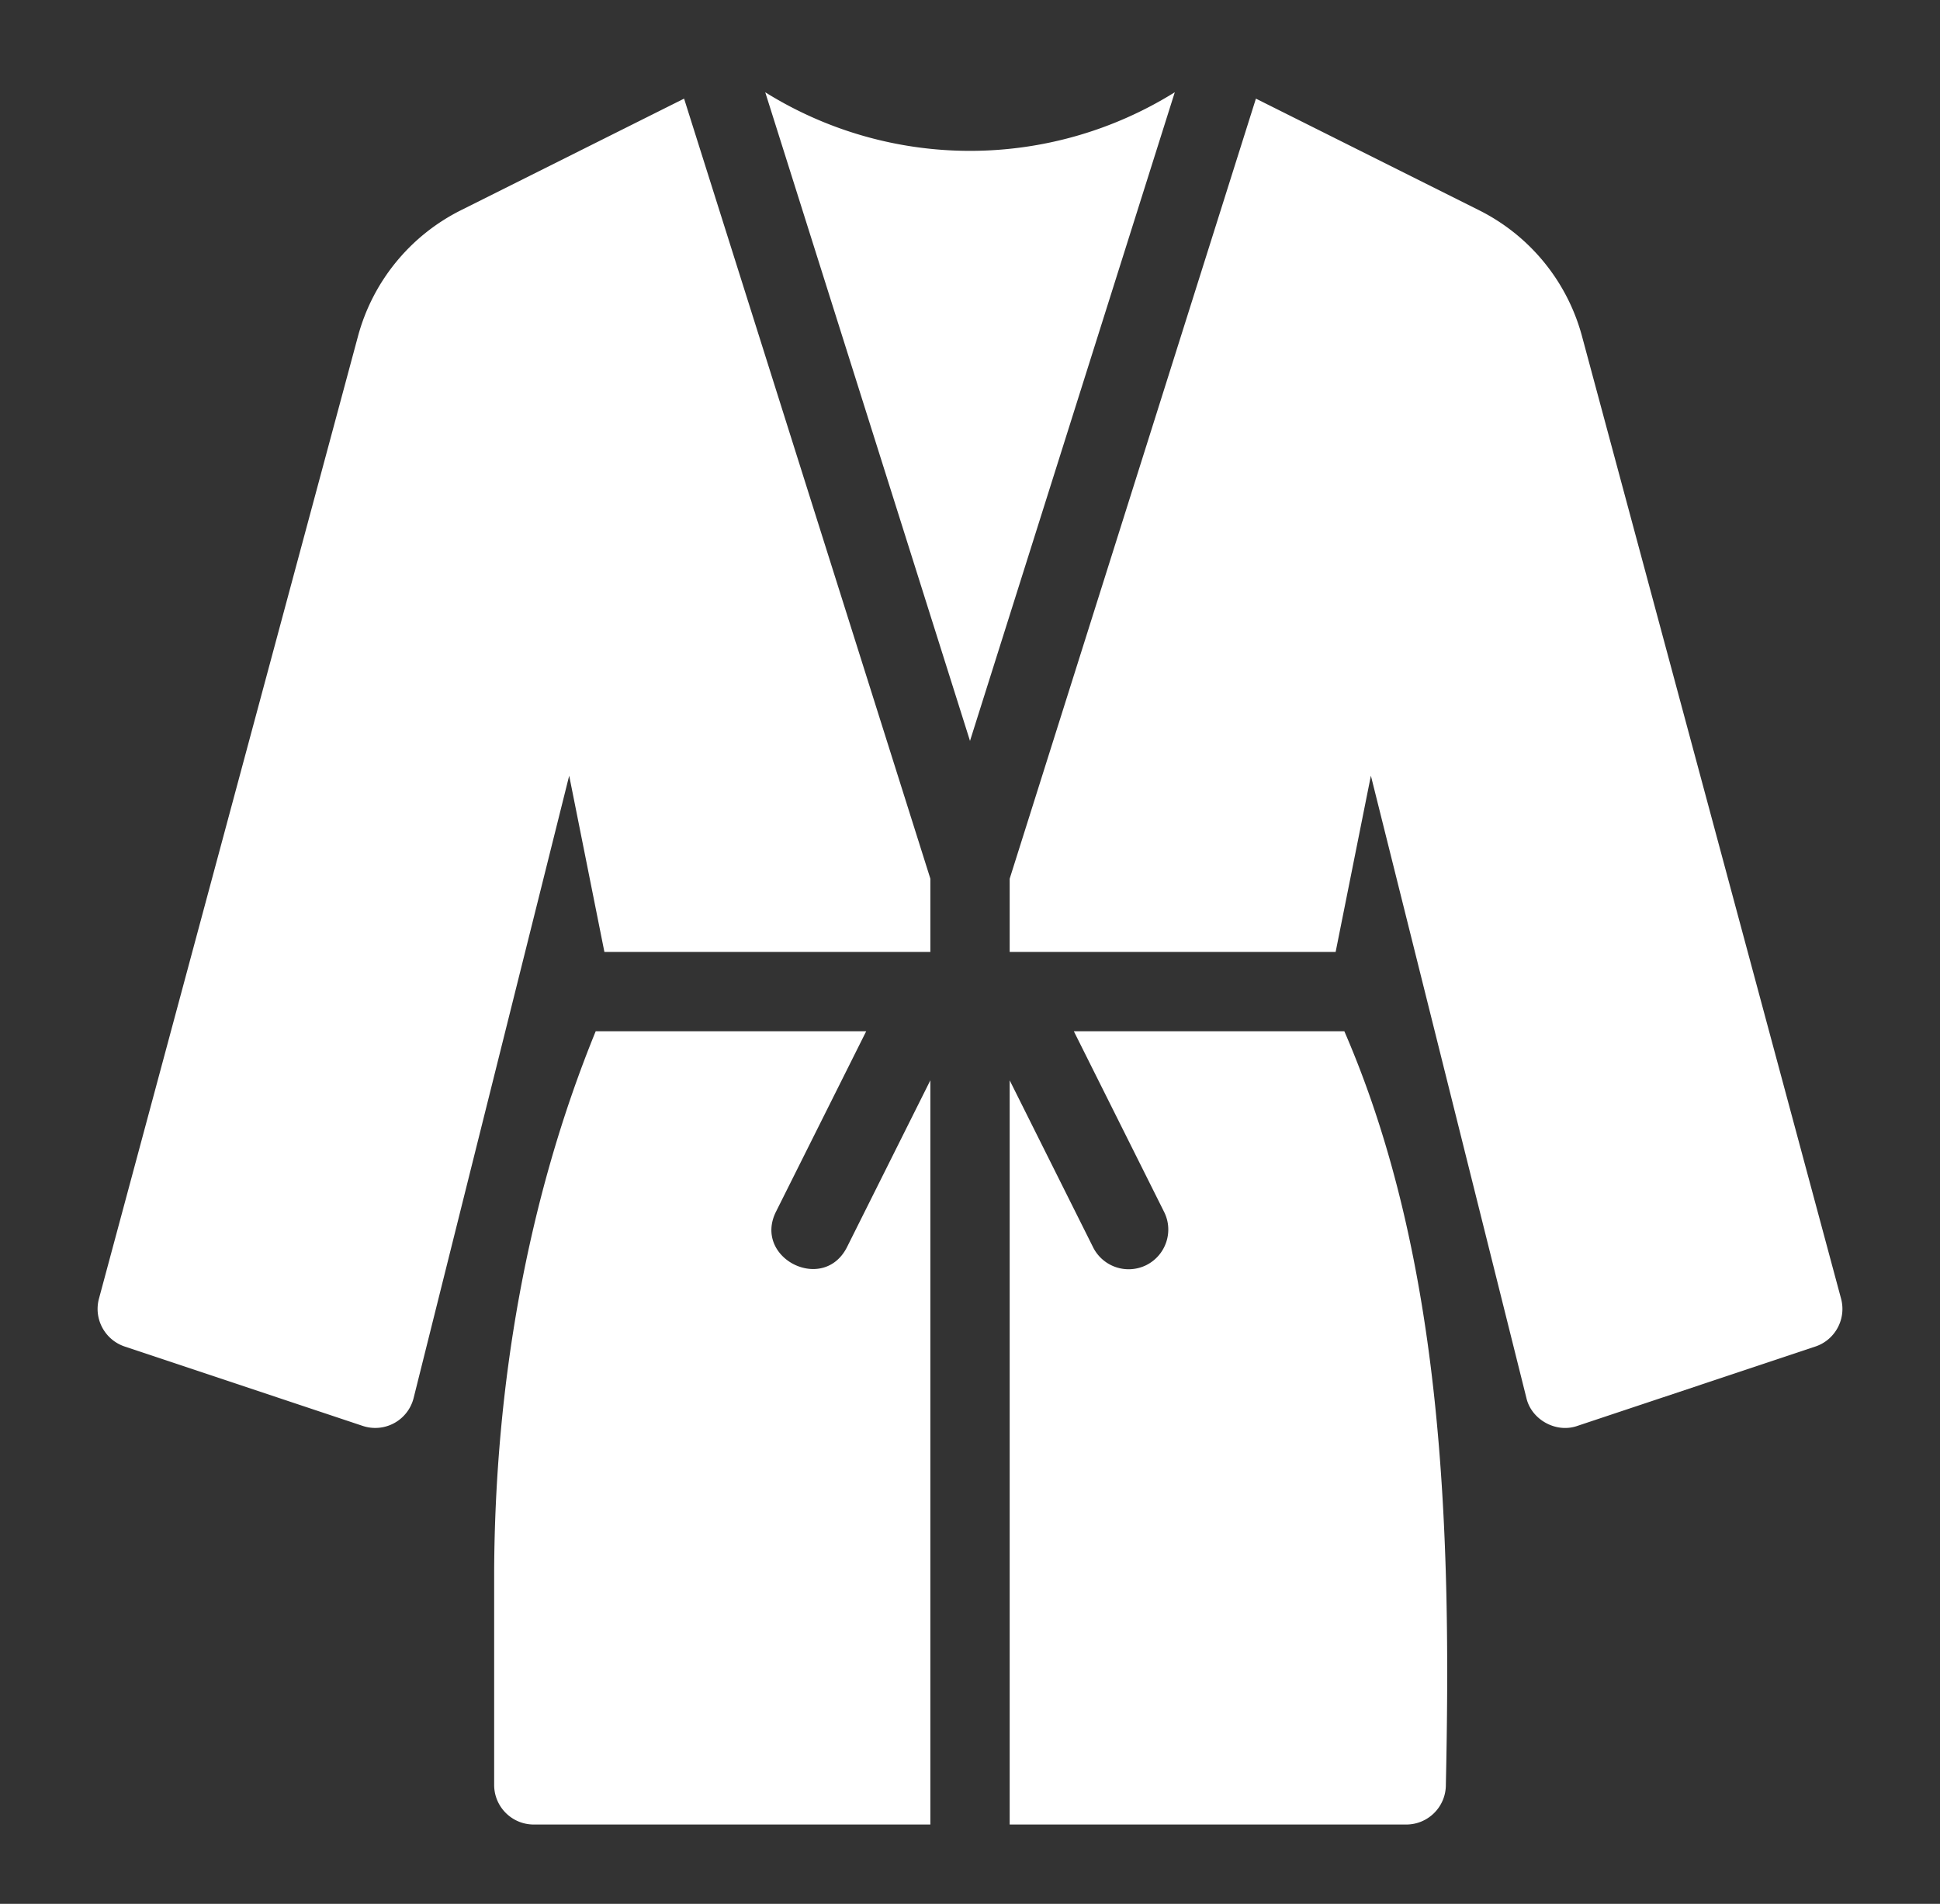 <svg width="53" height="52" fill="none" xmlns="http://www.w3.org/2000/svg"><rect width="100%" height="100%" fill="#333333" stroke="none"/><path d="M32.094 2.52a10.577 10.577 0 01-11.188 0L26.5 20.236l5.594-17.714zm8.317 3.224l-6.1-3.05L27.584 24v2h8.905l.963-4.813L41.7 38.18c.137.598.814.97 1.394.765l6.5-2.167c.543-.18.852-.755.703-1.309L43.219 9.181a5.422 5.422 0 00-2.808-3.437zM3.408 36.778l6.5 2.167a1.081 1.081 0 001.393-.765l4.249-16.993.962 4.813h8.905v-2.001L18.689 2.694l-6.1 3.05A5.423 5.423 0 009.781 9.18L2.704 35.468c-.15.554.16 1.128.704 1.31z" fill="#fff"/><path d="M31.318 34.553a1.086 1.086 0 01-1.454-.484l-2.28-4.562v20.326h10.833c.599 0 1.083-.485 1.083-1.083.15-6.835-.043-14.294-2.773-20.583h-7.39l2.465 4.932c.269.535.05 1.185-.484 1.454zm-7.654-6.386h-7.39c-1.884 4.614-2.75 9.7-2.774 14.75v5.833c0 .598.484 1.083 1.083 1.083h10.834V29.506l-2.28 4.562c-.65 1.268-2.565.294-1.939-.97l2.466-4.931z" fill="#fff"/></svg>